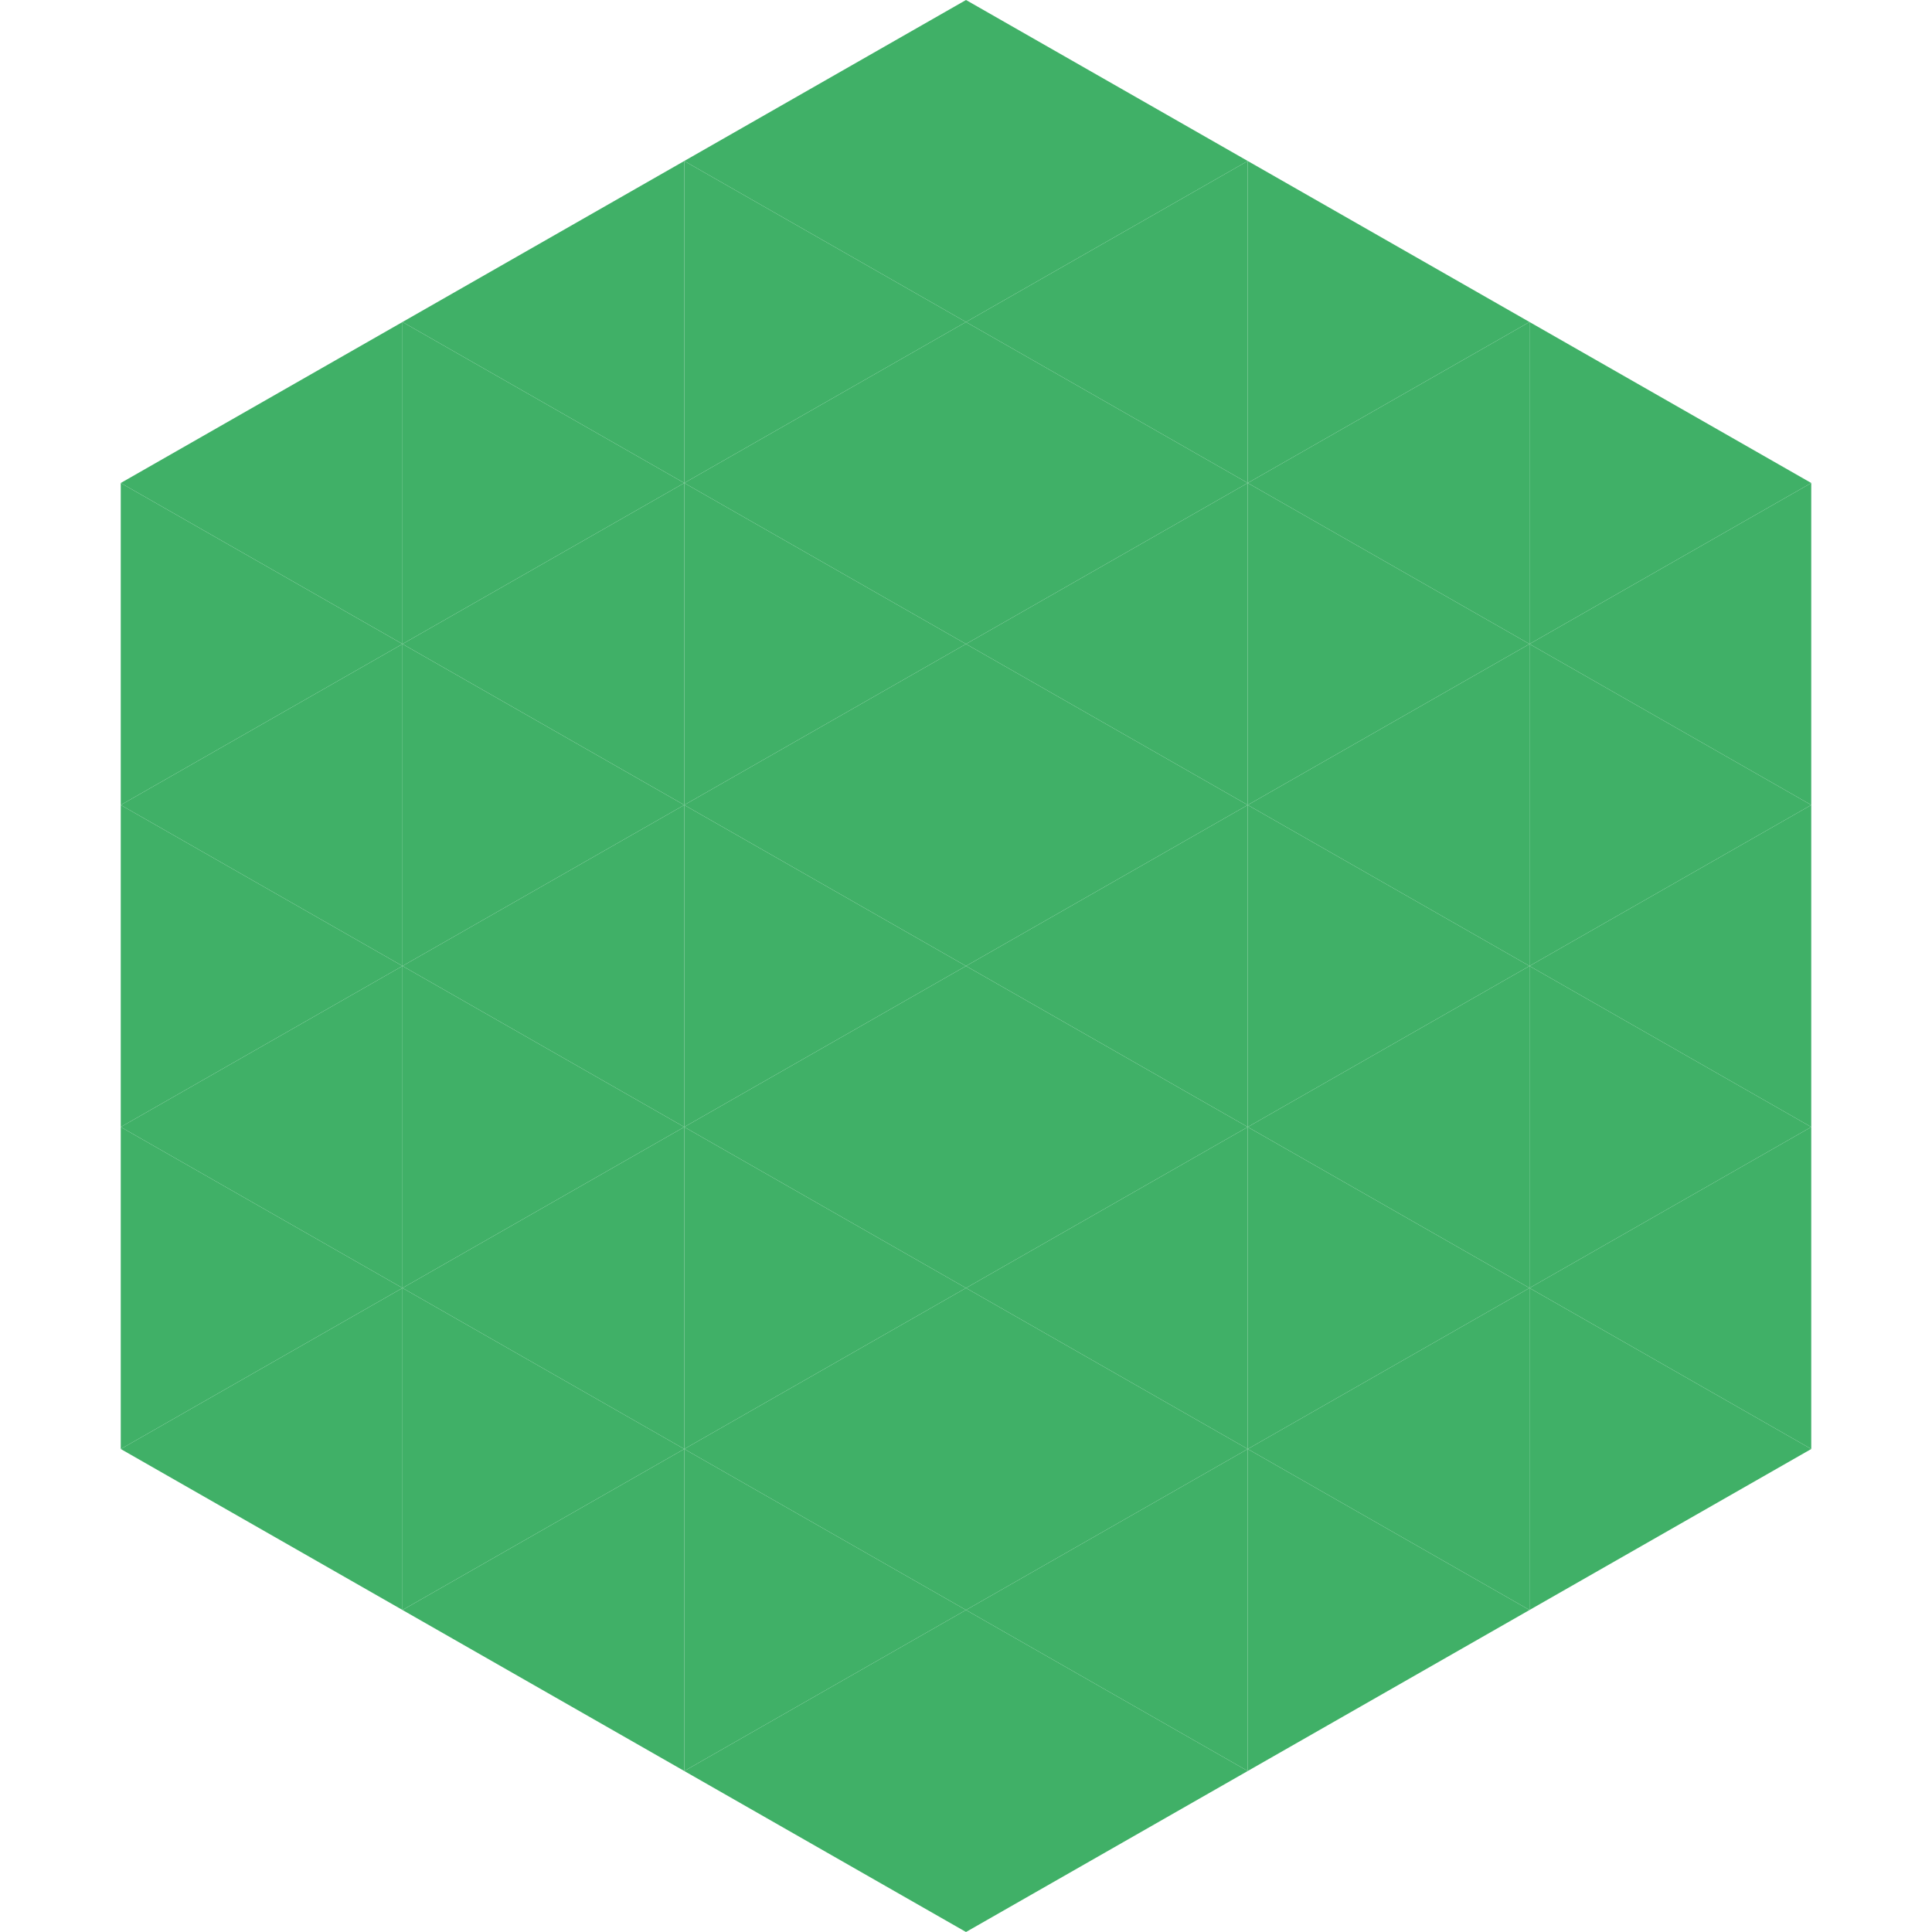 <?xml version="1.0"?>
<!-- Generated by SVGo -->
<svg width="240" height="240"
     xmlns="http://www.w3.org/2000/svg"
     xmlns:xlink="http://www.w3.org/1999/xlink">
<polygon points="50,40 15,60 50,80" style="fill:rgb(64,176,103)" />
<polygon points="190,40 225,60 190,80" style="fill:rgb(64,176,103)" />
<polygon points="15,60 50,80 15,100" style="fill:rgb(64,176,103)" />
<polygon points="225,60 190,80 225,100" style="fill:rgb(64,176,103)" />
<polygon points="50,80 15,100 50,120" style="fill:rgb(64,176,103)" />
<polygon points="190,80 225,100 190,120" style="fill:rgb(64,176,103)" />
<polygon points="15,100 50,120 15,140" style="fill:rgb(64,176,103)" />
<polygon points="225,100 190,120 225,140" style="fill:rgb(64,176,103)" />
<polygon points="50,120 15,140 50,160" style="fill:rgb(64,176,103)" />
<polygon points="190,120 225,140 190,160" style="fill:rgb(64,176,103)" />
<polygon points="15,140 50,160 15,180" style="fill:rgb(64,176,103)" />
<polygon points="225,140 190,160 225,180" style="fill:rgb(64,176,103)" />
<polygon points="50,160 15,180 50,200" style="fill:rgb(64,176,103)" />
<polygon points="190,160 225,180 190,200" style="fill:rgb(64,176,103)" />
<polygon points="15,180 50,200 15,220" style="fill:rgb(255,255,255); fill-opacity:0" />
<polygon points="225,180 190,200 225,220" style="fill:rgb(255,255,255); fill-opacity:0" />
<polygon points="50,0 85,20 50,40" style="fill:rgb(255,255,255); fill-opacity:0" />
<polygon points="190,0 155,20 190,40" style="fill:rgb(255,255,255); fill-opacity:0" />
<polygon points="85,20 50,40 85,60" style="fill:rgb(64,176,103)" />
<polygon points="155,20 190,40 155,60" style="fill:rgb(64,176,103)" />
<polygon points="50,40 85,60 50,80" style="fill:rgb(64,176,103)" />
<polygon points="190,40 155,60 190,80" style="fill:rgb(64,176,103)" />
<polygon points="85,60 50,80 85,100" style="fill:rgb(64,176,103)" />
<polygon points="155,60 190,80 155,100" style="fill:rgb(64,176,103)" />
<polygon points="50,80 85,100 50,120" style="fill:rgb(64,176,103)" />
<polygon points="190,80 155,100 190,120" style="fill:rgb(64,176,103)" />
<polygon points="85,100 50,120 85,140" style="fill:rgb(64,176,103)" />
<polygon points="155,100 190,120 155,140" style="fill:rgb(64,176,103)" />
<polygon points="50,120 85,140 50,160" style="fill:rgb(64,176,103)" />
<polygon points="190,120 155,140 190,160" style="fill:rgb(64,176,103)" />
<polygon points="85,140 50,160 85,180" style="fill:rgb(64,176,103)" />
<polygon points="155,140 190,160 155,180" style="fill:rgb(64,176,103)" />
<polygon points="50,160 85,180 50,200" style="fill:rgb(64,176,103)" />
<polygon points="190,160 155,180 190,200" style="fill:rgb(64,176,103)" />
<polygon points="85,180 50,200 85,220" style="fill:rgb(64,176,103)" />
<polygon points="155,180 190,200 155,220" style="fill:rgb(64,176,103)" />
<polygon points="120,0 85,20 120,40" style="fill:rgb(64,176,103)" />
<polygon points="120,0 155,20 120,40" style="fill:rgb(64,176,103)" />
<polygon points="85,20 120,40 85,60" style="fill:rgb(64,176,103)" />
<polygon points="155,20 120,40 155,60" style="fill:rgb(64,176,103)" />
<polygon points="120,40 85,60 120,80" style="fill:rgb(64,176,103)" />
<polygon points="120,40 155,60 120,80" style="fill:rgb(64,176,103)" />
<polygon points="85,60 120,80 85,100" style="fill:rgb(64,176,103)" />
<polygon points="155,60 120,80 155,100" style="fill:rgb(64,176,103)" />
<polygon points="120,80 85,100 120,120" style="fill:rgb(64,176,103)" />
<polygon points="120,80 155,100 120,120" style="fill:rgb(64,176,103)" />
<polygon points="85,100 120,120 85,140" style="fill:rgb(64,176,103)" />
<polygon points="155,100 120,120 155,140" style="fill:rgb(64,176,103)" />
<polygon points="120,120 85,140 120,160" style="fill:rgb(64,176,103)" />
<polygon points="120,120 155,140 120,160" style="fill:rgb(64,176,103)" />
<polygon points="85,140 120,160 85,180" style="fill:rgb(64,176,103)" />
<polygon points="155,140 120,160 155,180" style="fill:rgb(64,176,103)" />
<polygon points="120,160 85,180 120,200" style="fill:rgb(64,176,103)" />
<polygon points="120,160 155,180 120,200" style="fill:rgb(64,176,103)" />
<polygon points="85,180 120,200 85,220" style="fill:rgb(64,176,103)" />
<polygon points="155,180 120,200 155,220" style="fill:rgb(64,176,103)" />
<polygon points="120,200 85,220 120,240" style="fill:rgb(64,176,103)" />
<polygon points="120,200 155,220 120,240" style="fill:rgb(64,176,103)" />
<polygon points="85,220 120,240 85,260" style="fill:rgb(255,255,255); fill-opacity:0" />
<polygon points="155,220 120,240 155,260" style="fill:rgb(255,255,255); fill-opacity:0" />
</svg>
